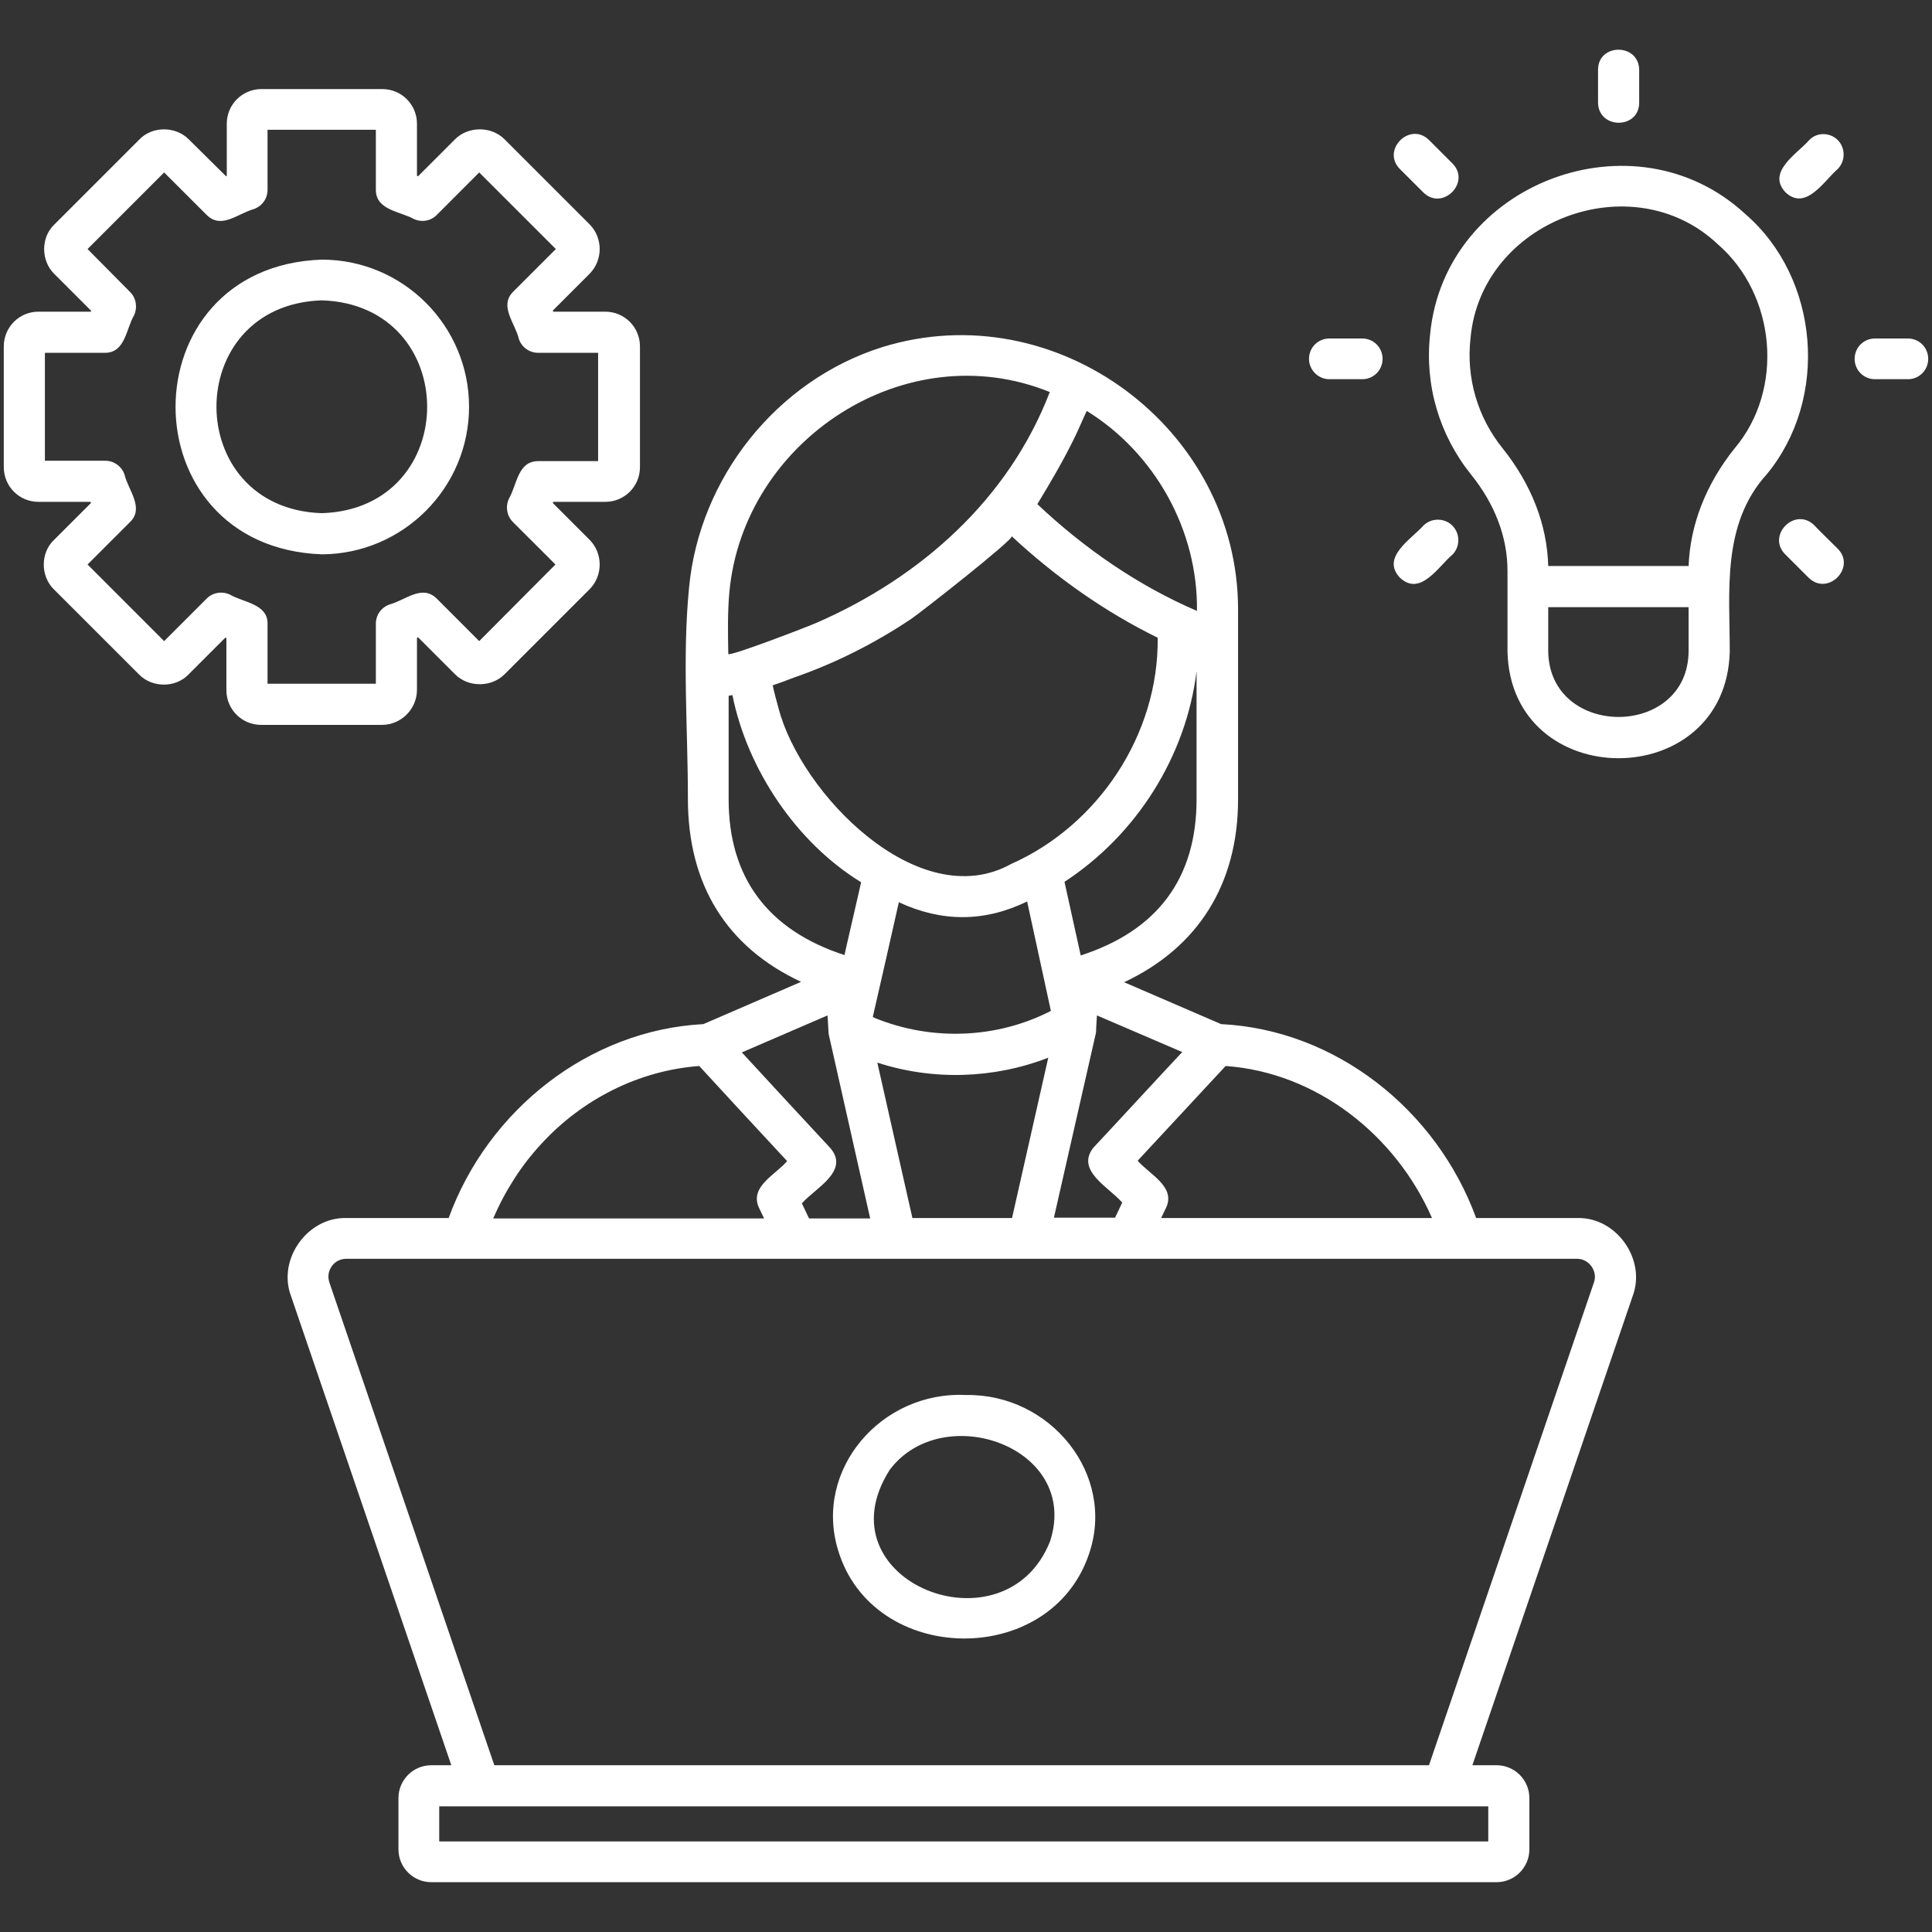 <svg width="50" height="50" viewBox="0 0 50 50" fill="none" xmlns="http://www.w3.org/2000/svg">
<rect x="0" y="0" width="50" height="50" fill="#333333" stroke="none"/>
<path d="M10.791 17.852V16.504L10.82 16.494L11.777 17.451C12.119 17.793 12.715 17.793 13.057 17.451L15.264 15.244C15.605 14.893 15.605 14.326 15.264 13.975L14.307 13.018L14.316 12.988H15.664C16.162 12.988 16.562 12.588 16.562 12.09V8.965C16.562 8.467 16.162 8.066 15.664 8.066H14.316L14.307 8.037L15.264 7.08C15.605 6.729 15.605 6.162 15.264 5.811L13.057 3.604C12.715 3.262 12.119 3.262 11.777 3.604L10.82 4.561C10.81 4.561 10.801 4.551 10.791 4.551V3.203C10.791 2.705 10.391 2.305 9.893 2.305H6.768C6.27 2.305 5.869 2.705 5.869 3.203V4.551C5.859 4.551 5.85 4.561 5.85 4.561L4.883 3.604C4.541 3.262 3.945 3.262 3.613 3.604L1.406 5.811C1.055 6.143 1.055 6.748 1.406 7.09L2.363 8.047L2.344 8.066H0.996C0.498 8.066 0.098 8.467 0.098 8.965V12.09C0.098 12.588 0.498 12.988 0.996 12.988H2.344L2.354 13.018L1.396 13.975C1.045 14.307 1.045 14.912 1.396 15.254L3.604 17.461C3.945 17.803 4.541 17.803 4.873 17.461L5.83 16.504C5.84 16.504 5.85 16.514 5.859 16.514V17.861C5.859 18.359 6.26 18.76 6.758 18.76H9.883C10.381 18.76 10.791 18.35 10.791 17.852ZM9.727 17.695H6.924V16.143C6.934 15.625 6.279 15.586 5.957 15.391C5.752 15.293 5.508 15.332 5.352 15.488L4.248 16.592L2.266 14.609L3.369 13.506C3.74 13.145 3.311 12.666 3.223 12.285C3.154 12.07 2.949 11.924 2.725 11.924H1.162V9.131H2.715C3.242 9.131 3.262 8.516 3.467 8.164C3.564 7.959 3.525 7.715 3.369 7.559L2.266 6.445L4.248 4.463L5.352 5.566C5.732 5.938 6.152 5.527 6.572 5.41C6.787 5.332 6.924 5.137 6.924 4.912V3.359H9.727V4.912C9.727 5.439 10.352 5.469 10.703 5.664C10.908 5.762 11.152 5.723 11.309 5.557L12.402 4.463L14.385 6.445L13.281 7.549C12.91 7.92 13.33 8.359 13.428 8.77C13.496 8.984 13.701 9.131 13.926 9.131H15.479V11.934H13.926C13.398 11.934 13.379 12.549 13.174 12.9C13.076 13.105 13.115 13.35 13.271 13.506L14.375 14.609L12.402 16.592L11.299 15.488C10.918 15.117 10.488 15.537 10.078 15.645C9.863 15.723 9.727 15.918 9.727 16.143V17.695ZM12.139 10.527C12.139 8.428 10.43 6.719 8.33 6.719C3.281 6.895 3.281 14.16 8.33 14.346C10.43 14.336 12.139 12.627 12.139 10.527ZM8.33 13.281C4.697 13.164 4.688 7.891 8.33 7.773C11.963 7.891 11.963 13.164 8.33 13.281ZM40.82 31.523H38.203C37.178 28.721 34.57 26.65 31.602 26.504L29.092 25.42C31.006 24.521 32.041 22.881 32.041 20.684V15.771C32.041 11.084 27.334 7.588 22.832 8.984C20.098 9.844 18.096 12.373 17.832 15.215C17.656 17.021 17.803 18.867 17.803 20.674C17.803 22.9 18.809 24.512 20.732 25.41L18.203 26.504C15.234 26.66 12.627 28.73 11.611 31.523H8.965C7.959 31.494 7.178 32.588 7.529 33.535L11.68 45.684H11.162C10.693 45.684 10.312 46.065 10.312 46.533V47.861C10.312 48.33 10.693 48.711 11.162 48.711H38.73C39.199 48.711 39.58 48.33 39.58 47.861V46.533C39.58 46.065 39.199 45.684 38.73 45.684H38.105L42.256 33.535C42.607 32.588 41.826 31.494 40.82 31.523ZM31.719 27.588C34.072 27.754 36.123 29.375 37.06 31.523H30.049L30.186 31.24C30.42 30.703 29.746 30.391 29.443 30.039C30.195 29.229 30.957 28.408 31.719 27.588ZM30.596 27.227C29.873 27.998 29.023 28.926 28.301 29.697C27.822 30.293 28.711 30.732 29.043 31.123L28.857 31.514H27.275L28.359 26.748C28.369 26.699 28.369 26.65 28.369 26.602L28.389 26.279L30.596 27.227ZM22.646 26.348C22.627 26.338 22.607 26.328 22.588 26.318C22.734 25.684 23.115 24.014 23.262 23.35C24.375 23.867 25.479 23.867 26.582 23.33L27.197 26.162C25.791 26.885 24.111 26.943 22.646 26.348ZM27.129 27.373L26.191 31.523H23.613L22.705 27.5C24.141 27.969 25.723 27.92 27.129 27.373ZM26.162 22.363C23.77 23.682 20.713 20.527 20.146 18.32C20.127 18.262 19.99 17.744 20 17.734C20.186 17.676 20.381 17.598 20.537 17.539C21.611 17.168 22.637 16.65 23.584 16.016C23.818 15.859 26.26 13.945 26.182 13.877C27.305 14.922 28.584 15.83 29.961 16.504C29.99 19.004 28.428 21.357 26.162 22.363ZM30.967 20.684C30.967 22.725 29.961 24.082 27.969 24.727L27.549 22.822C29.414 21.602 30.693 19.58 30.967 17.373V20.684ZM27.832 11.279C27.939 11.055 28.027 10.84 28.125 10.635C29.883 11.719 31.006 13.721 30.977 15.81C29.453 15.156 28.057 14.19 26.846 13.047C27.197 12.471 27.539 11.885 27.832 11.279ZM18.877 15.312C19.248 11.387 23.447 8.633 27.168 10.146C26.104 12.92 23.828 14.941 21.143 16.113C20.977 16.191 18.848 17.012 18.848 16.924C18.838 16.396 18.828 15.84 18.877 15.312ZM18.857 20.684V18.008L18.955 17.988C19.336 19.893 20.596 21.797 22.285 22.832C22.285 22.852 21.855 24.697 21.855 24.717C19.873 24.072 18.857 22.715 18.857 20.684ZM21.416 26.279C21.426 26.367 21.436 26.67 21.445 26.758L22.52 31.533H20.938L20.752 31.143C21.094 30.752 21.992 30.312 21.494 29.717C20.732 28.896 19.961 28.066 19.199 27.236L21.416 26.279ZM14.004 29.609C15.068 28.447 16.533 27.705 18.096 27.588C18.848 28.408 19.609 29.229 20.371 30.049C20.078 30.4 19.395 30.703 19.639 31.25L19.775 31.533H12.764C13.076 30.811 13.496 30.156 14.004 29.609ZM38.516 46.748V47.656H11.367V46.748H38.516ZM41.25 33.193L36.982 45.684H12.793L8.525 33.193C8.477 33.047 8.496 32.9 8.584 32.773C8.672 32.647 8.809 32.578 8.955 32.578H40.82C41.123 32.578 41.357 32.9 41.25 33.193ZM25 36.103C22.803 35.996 21.055 38.037 21.689 40.117C22.588 43.115 27.188 43.184 28.184 40.215C28.887 38.164 27.188 36.065 25 36.103ZM27.178 39.883C26.016 42.832 21.191 40.918 23.027 38.037C24.404 36.211 27.959 37.451 27.178 39.883ZM45.166 5.537C42.295 2.881 37.393 4.736 37.012 8.643C36.865 9.961 37.246 11.25 38.066 12.275C38.691 13.047 39.014 13.906 39.014 14.775V16.865C39.102 20.537 44.668 20.547 44.766 16.865C44.766 15.322 44.551 13.565 45.723 12.275C47.344 10.312 47.09 7.197 45.166 5.537ZM43.701 16.855C43.682 19.121 40.098 19.121 40.068 16.855V15.713H43.701V16.855ZM44.893 11.602C44.15 12.529 43.74 13.584 43.701 14.648H40.068C40.039 13.574 39.629 12.529 38.887 11.602C38.242 10.801 37.94 9.785 38.057 8.75C38.33 5.713 42.236 4.229 44.453 6.318C45.967 7.627 46.182 10.078 44.893 11.602ZM36.23 14.951C35.732 14.424 36.523 13.955 36.836 13.604C37.041 13.398 37.383 13.398 37.588 13.604C37.793 13.809 37.793 14.15 37.588 14.355C37.227 14.658 36.758 15.449 36.23 14.951ZM47.559 3.623C47.764 3.828 47.764 4.17 47.559 4.375C47.207 4.678 46.738 5.469 46.211 4.98C45.713 4.453 46.504 3.984 46.816 3.633C47.012 3.418 47.353 3.418 47.559 3.623ZM33.877 9.287C33.877 8.994 34.111 8.76 34.404 8.76H35.254C35.547 8.76 35.781 8.994 35.781 9.287C35.781 9.58 35.547 9.814 35.254 9.814H34.404C34.121 9.814 33.877 9.58 33.877 9.287ZM49.902 9.287C49.902 9.58 49.668 9.814 49.375 9.814H48.525C48.232 9.814 47.998 9.58 47.998 9.287C47.998 8.994 48.232 8.76 48.525 8.76H49.375C49.668 8.76 49.902 8.994 49.902 9.287ZM36.23 4.375C35.742 3.887 36.484 3.135 36.982 3.623L37.588 4.229C38.076 4.717 37.334 5.469 36.836 4.98C36.826 4.971 36.23 4.375 36.23 4.375ZM47.559 14.199C48.047 14.688 47.305 15.44 46.807 14.951L46.201 14.346C45.713 13.857 46.455 13.105 46.953 13.594C46.953 13.604 47.559 14.199 47.559 14.199ZM41.357 2.656V1.807C41.357 1.113 42.412 1.113 42.422 1.807V2.656C42.422 3.35 41.367 3.35 41.357 2.656Z" fill="white"/>
</svg>
